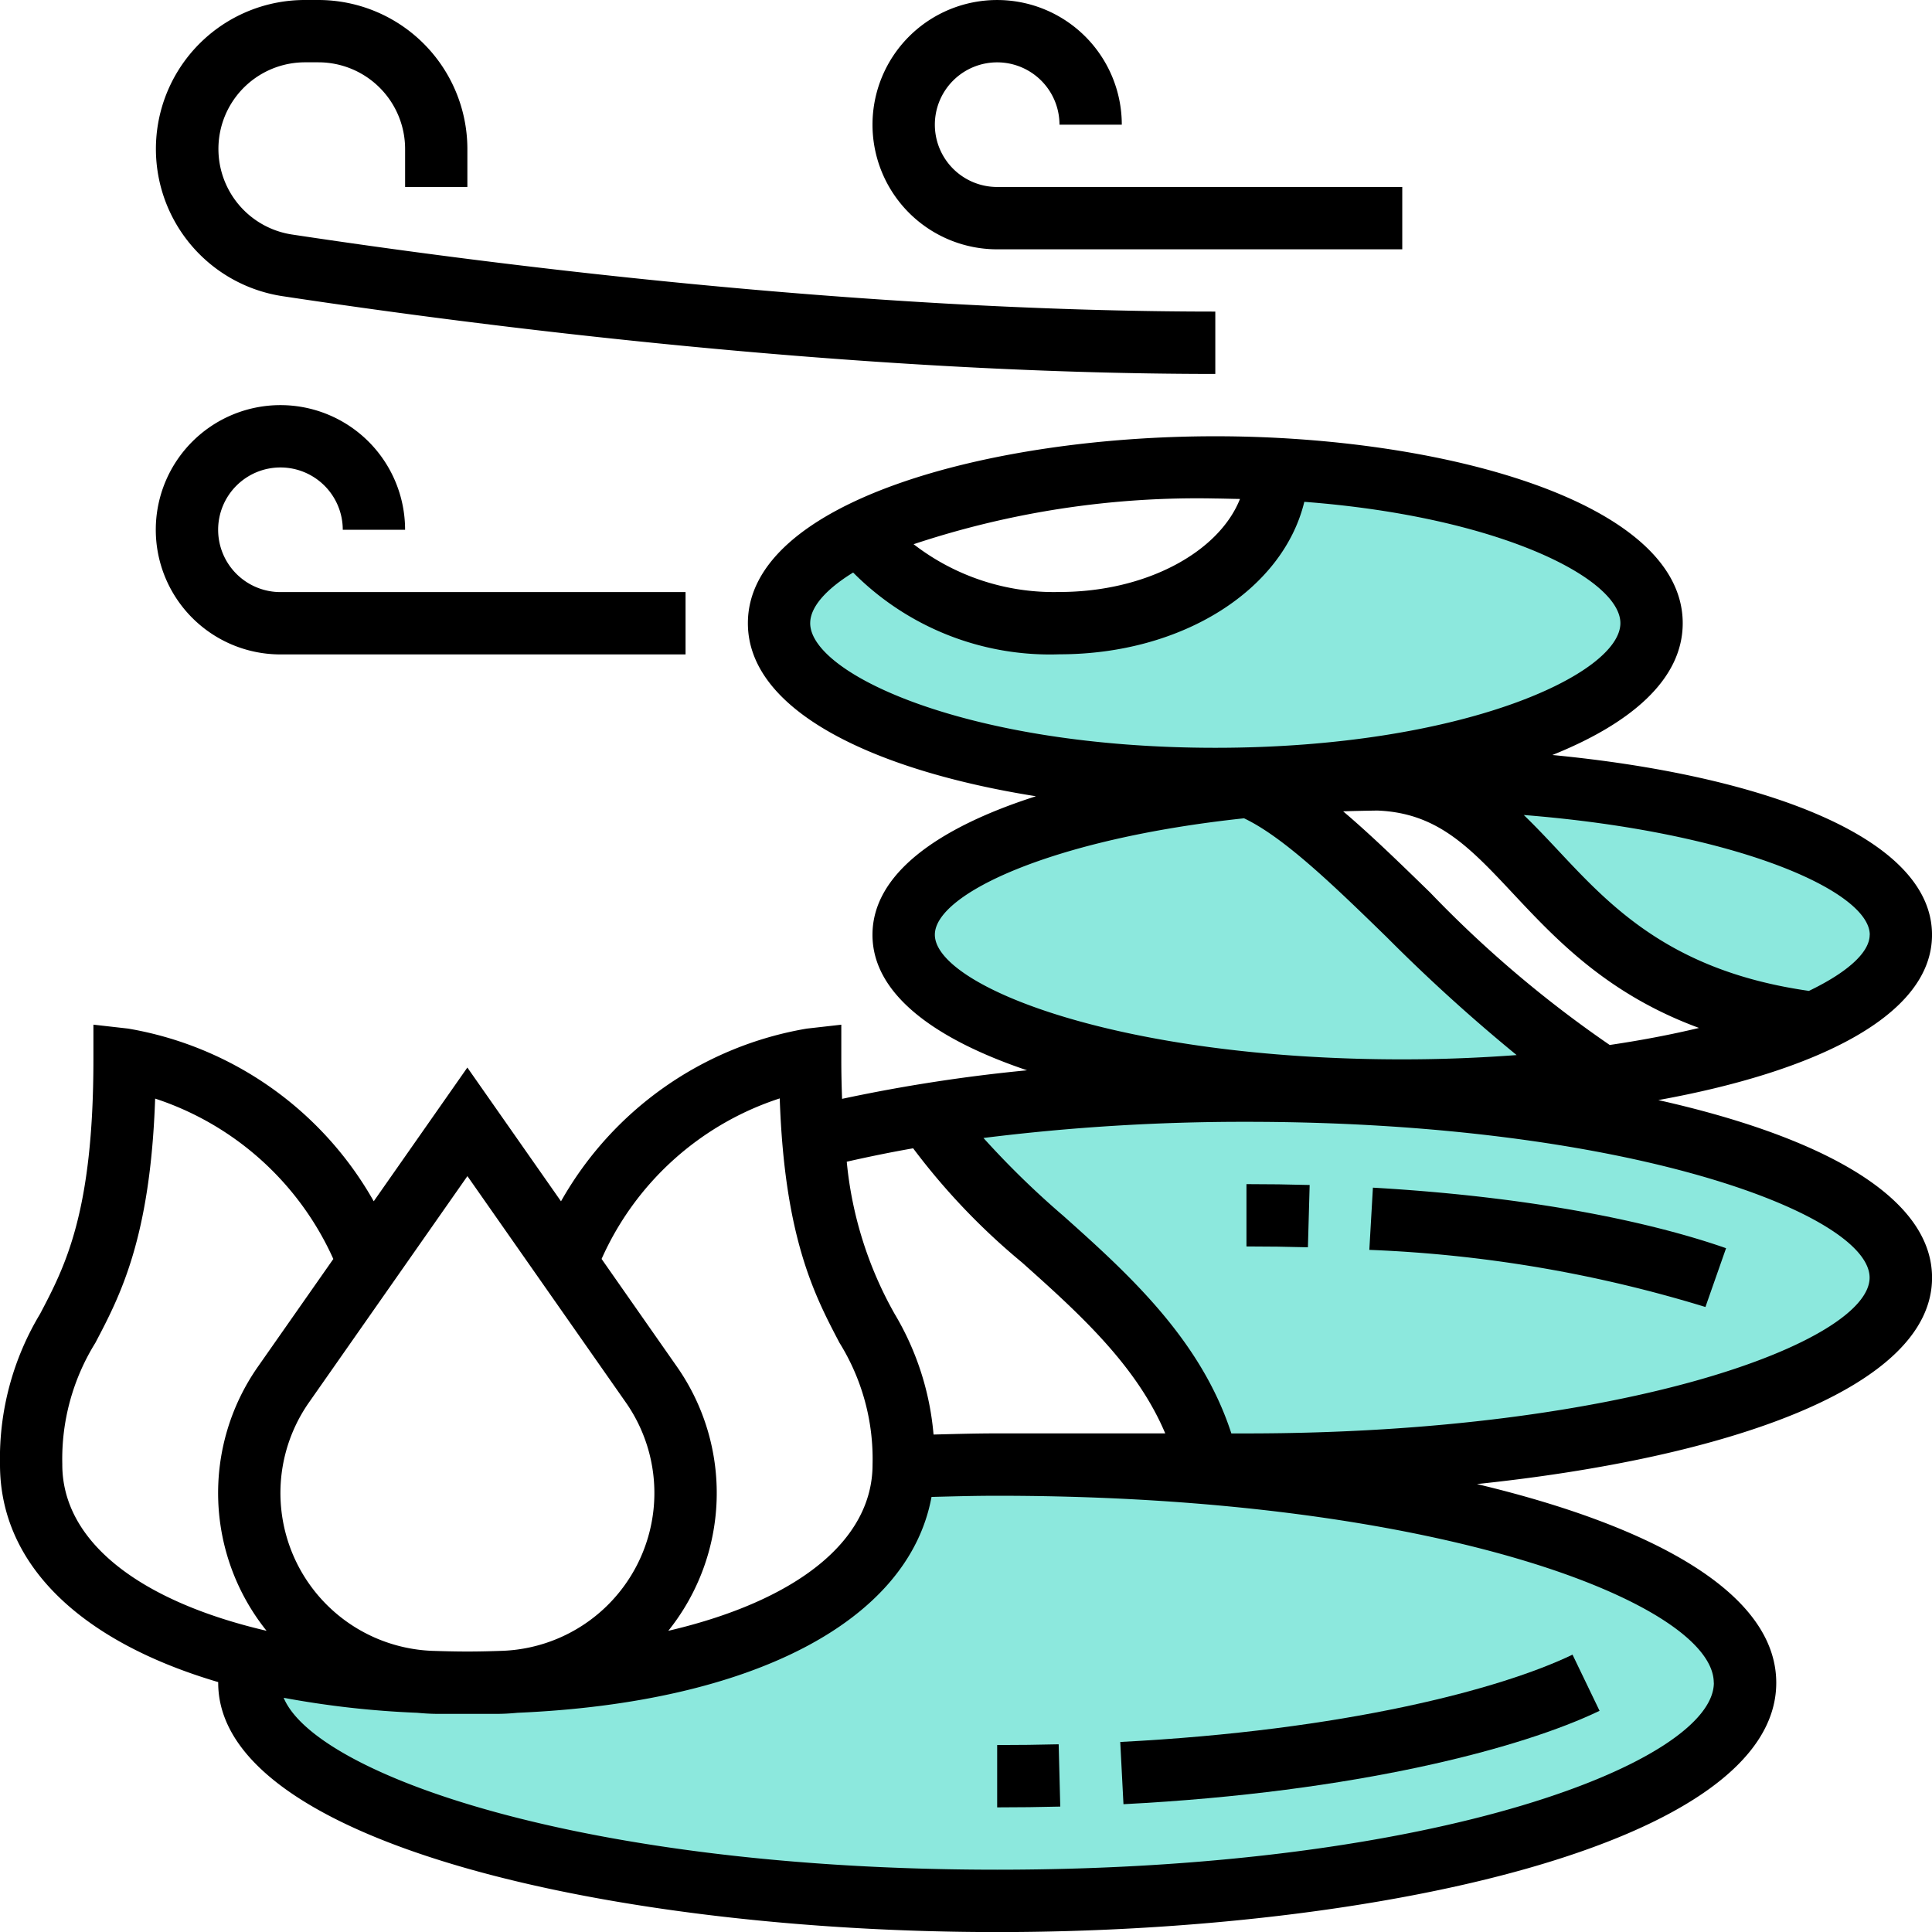 <svg id="グループ_1473" data-name="グループ 1473" xmlns="http://www.w3.org/2000/svg" width="98.593" height="98.593" viewBox="0 0 98.593 98.593">
  <g id="グループ_1472" data-name="グループ 1472" transform="translate(0)">
    <g id="グループ_1471" data-name="グループ 1471" transform="translate(12.722 23.853)">
      <path id="パス_857" data-name="パス 857" d="M110.165,384c-1.616,0-3.209.029-4.771.086l-.006,0c-.07,5.943-7.1,10.475-19.8,10.992a9.537,9.537,0,0,1-1,.052H81.672a9.485,9.485,0,0,1-1-.052,43.438,43.438,0,0,1-8.444-1.112l-.022.006a3.442,3.442,0,0,0-.2,1.158c0,6.148,17.087,11.132,38.165,11.132s38.165-4.984,38.165-11.132S131.244,384,110.165,384Z" transform="translate(-72 -333.113)" fill="#8ce8dd"/>
      <path id="パス_858" data-name="パス 858" d="M262.434,288a104.365,104.365,0,0,0-16.266,1.216c3.328,5.806,12.41,9.6,14.322,17.865v0h1.945c18.443,0,33.395-4.271,33.395-9.541S280.878,288,262.434,288Z" transform="translate(-211.547 -256.196)" fill="#8ce8dd"/>
      <path id="パス_859" data-name="パス 859" d="M329.456,208.51l5.513-.334C333.064,208.225,331.218,208.335,329.456,208.51Z" transform="translate(-278.28 -192.239)" fill="#8ce8dd"/>
      <path id="パス_860" data-name="パス 860" d="M257.653,209.928C247.414,210.957,240,213.954,240,217.5c0,4.391,11.391,7.951,25.443,7.951a75.54,75.54,0,0,0,10.228-.674c-7.1-4.193-13.275-12.917-18.019-14.845Z" transform="translate(-206.605 -193.643)" fill="#8ce8dd"/>
      <path id="パス_861" data-name="パス 861" d="M362.667,208c-.447,0-.883.014-1.323.021,8.428.227,8.032,10.626,22.281,12.434,2.824-1.28,4.486-2.831,4.486-4.5C388.111,211.561,376.72,208,362.667,208Z" transform="translate(-303.829 -192.098)" fill="#8ce8dd"/>
      <path id="パス_862" data-name="パス 862" d="M250.378,128.091c-1.04-.054-2.093-.091-3.174-.091-7.444,0-14.018,1.31-18.06,3.314Z" transform="translate(-197.907 -128)" fill="#8ce8dd"/>
      <path id="パス_863" data-name="パス 863" d="M233.437,128.456c-.068,4.349-5.02,7.86-11.125,7.86-4.489,0-8.349-1.9-10.109-4.637-2.633,1.306-4.2,2.9-4.2,4.637,0,4.391,9.967,7.951,22.263,7.951s22.263-3.561,22.263-7.951c0-4.006-8.3-7.31-19.089-7.86Z" transform="translate(-180.966 -128.365)" fill="#8ce8dd"/>
    </g>
    <path id="パス_864" data-name="パス 864" d="M264,459.027q1.648,0,3.22-.04l-.081-3.179q-1.531.038-3.139.038Z" transform="translate(-213.113 -366.794)"/>
    <path id="パス_865" data-name="パス 865" d="M320.053,435.658l-1.38-2.866c-3.675,1.77-11.666,3.871-23.08,4.456l.164,3.176C307.639,439.814,316.1,437.563,320.053,435.658Z" transform="translate(-238.425 -348.353)"/>
    <path id="パス_866" data-name="パス 866" d="M328,315.18q1.61,0,3.136.043l.089-3.179Q329.658,312,328,312Z" transform="translate(-264.391 -251.572)"/>
    <path id="パス_867" data-name="パス 867" d="M359.544,316.073a67.338,67.338,0,0,1,17.152,2.915l1.053-3c-2.616-.918-8.433-2.538-18.022-3.09Z" transform="translate(-289.665 -252.29)"/>
    <path id="パス_868" data-name="パス 868" d="M92.627,153.876c7.961-1.441,13.967-4.274,13.967-8.433,0-5.06-8.878-8.169-19.374-9.177,3.99-1.6,6.652-3.85,6.652-6.725,0-6.2-12.291-9.541-23.853-9.541s-23.853,3.344-23.853,9.541c0,4.545,6.617,7.549,14.7,8.83-5,1.6-8.342,3.969-8.342,7.072,0,3.006,3.149,5.314,7.889,6.913a83.5,83.5,0,0,0-9.44,1.457c-.024-.633-.04-1.293-.04-2.008v-1.776l-1.765.2a17.817,17.817,0,0,0-12.539,8.813l-4.779-6.827-4.777,6.825a17.832,17.832,0,0,0-12.539-8.813l-1.767-.2V151.8c0,7.808-1.446,10.559-2.721,12.986A14.3,14.3,0,0,0,8,172.477c0,5.125,4.136,9.036,11.135,11.1,0,.011,0,.024,0,.035,0,8.263,20.482,12.722,39.755,12.722s39.755-4.459,39.755-12.722c0-4.594-6.337-8.011-15.274-10.141,12.76-1.336,23.225-4.9,23.225-10.532C106.593,158.752,100.821,155.713,92.627,153.876ZM78.265,139.1c3.06.11,4.7,1.835,6.93,4.216,2.214,2.365,4.833,5.159,9.508,6.878-1.377.331-2.9.625-4.556.87a58.708,58.708,0,0,1-9.164-7.779c-1.573-1.531-3.039-2.958-4.44-4.144.563-.021,1.142-.03,1.722-.04Zm25.148,6.34c0,.884-1.1,1.9-3.1,2.864-7.01-1-10.084-4.268-12.792-7.162-.584-.623-1.162-1.236-1.76-1.814,10.939.87,17.656,3.91,17.656,6.113ZM71.278,123.2c-1.081,2.724-4.809,4.747-9.211,4.747a11.686,11.686,0,0,1-7.444-2.438,45.814,45.814,0,0,1,15.395-2.333C70.448,123.18,70.858,123.195,71.278,123.2Zm-21.932,6.337c0-.8.768-1.706,2.191-2.583a14.14,14.14,0,0,0,10.53,4.173c6.3,0,11.411-3.308,12.494-7.781,9.975.76,16.13,3.925,16.13,6.191,0,2.594-8.053,6.361-20.673,6.361s-20.673-3.767-20.673-6.361Zm6.361,15.9c0-2.074,5.952-4.893,15.778-5.941,2.031.964,4.581,3.433,7.278,6.062a88.056,88.056,0,0,0,6.633,6.021c-1.837.137-3.777.219-5.836.219-14.562,0-23.853-3.767-23.853-6.361ZM54.6,156.338a34.084,34.084,0,0,0,5.555,5.825c2.886,2.578,5.839,5.237,7.309,8.722H58.887c-1.1,0-2.171.032-3.247.059a14.392,14.392,0,0,0-1.985-6.156,19.52,19.52,0,0,1-2.444-7.767c1.088-.246,2.209-.479,3.387-.684Zm-6.809-2.548c.242,7.129,1.789,10.074,3.053,12.478a11.224,11.224,0,0,1,1.684,6.208c0,3.929-3.937,6.97-10.424,8.484a11.241,11.241,0,0,0,.437-13.485L38.7,161.983A15.042,15.042,0,0,1,47.789,153.791ZM39.933,169.3a8.059,8.059,0,0,1-6.27,12.68c-.6.021-1.194.037-1.81.037s-1.213-.016-1.81-.035a8.061,8.061,0,0,1-6.27-12.684l8.08-11.542ZM11.18,172.477a11.224,11.224,0,0,1,1.684-6.208c1.263-2.4,2.81-5.346,3.053-12.469a15.142,15.142,0,0,1,9.093,8.185l-3.844,5.491a11.238,11.238,0,0,0,.437,13.483c-6.486-1.512-10.424-4.553-10.424-8.482Zm84.281,11.132c0,3.984-13.914,9.541-36.575,9.541-21.234,0-34.788-4.88-36.41-8.772a47.545,47.545,0,0,0,6.812.765c.364.035.732.056,1.105.056h2.918c.372,0,.741-.021,1.1-.056,12-.515,19.956-4.678,21.126-11.015,1.107-.029,2.212-.06,3.344-.06,22.661,0,36.575,5.558,36.575,9.541ZM71.609,170.887h-.771c-1.554-4.791-5.249-8.134-8.565-11.095a44.65,44.65,0,0,1-4.085-3.982,106.964,106.964,0,0,1,13.421-.825c19.415,0,31.8,4.709,31.8,7.951s-12.389,7.951-31.8,7.951Z" transform="translate(-8 -97.737)"/>
    <path id="パス_869" data-name="パス 869" d="M54.452,23.112c9.816,1.484,29.056,3.971,47.616,3.971V23.9c-18.351,0-37.411-2.465-47.142-3.936A4.419,4.419,0,0,1,55.6,11.18h.7A4.425,4.425,0,0,1,60.722,15.6v1.942H63.9V15.6A7.609,7.609,0,0,0,56.3,8h-.7a7.6,7.6,0,0,0-1.148,15.112Z" transform="translate(-40.049 -8)"/>
    <path id="パス_870" data-name="パス 870" d="M54.361,124.722H75.034v-3.18H54.361a3.18,3.18,0,1,1,3.18-3.18h3.18a6.361,6.361,0,1,0-6.361,6.361Z" transform="translate(-40.049 -91.327)"/>
    <path id="パス_871" data-name="パス 871" d="M238.361,20.722h20.673v-3.18H238.361a3.18,3.18,0,1,1,3.18-3.18h3.18a6.361,6.361,0,1,0-6.361,6.361Z" transform="translate(-187.474 -8)"/>
  </g>
</svg>
